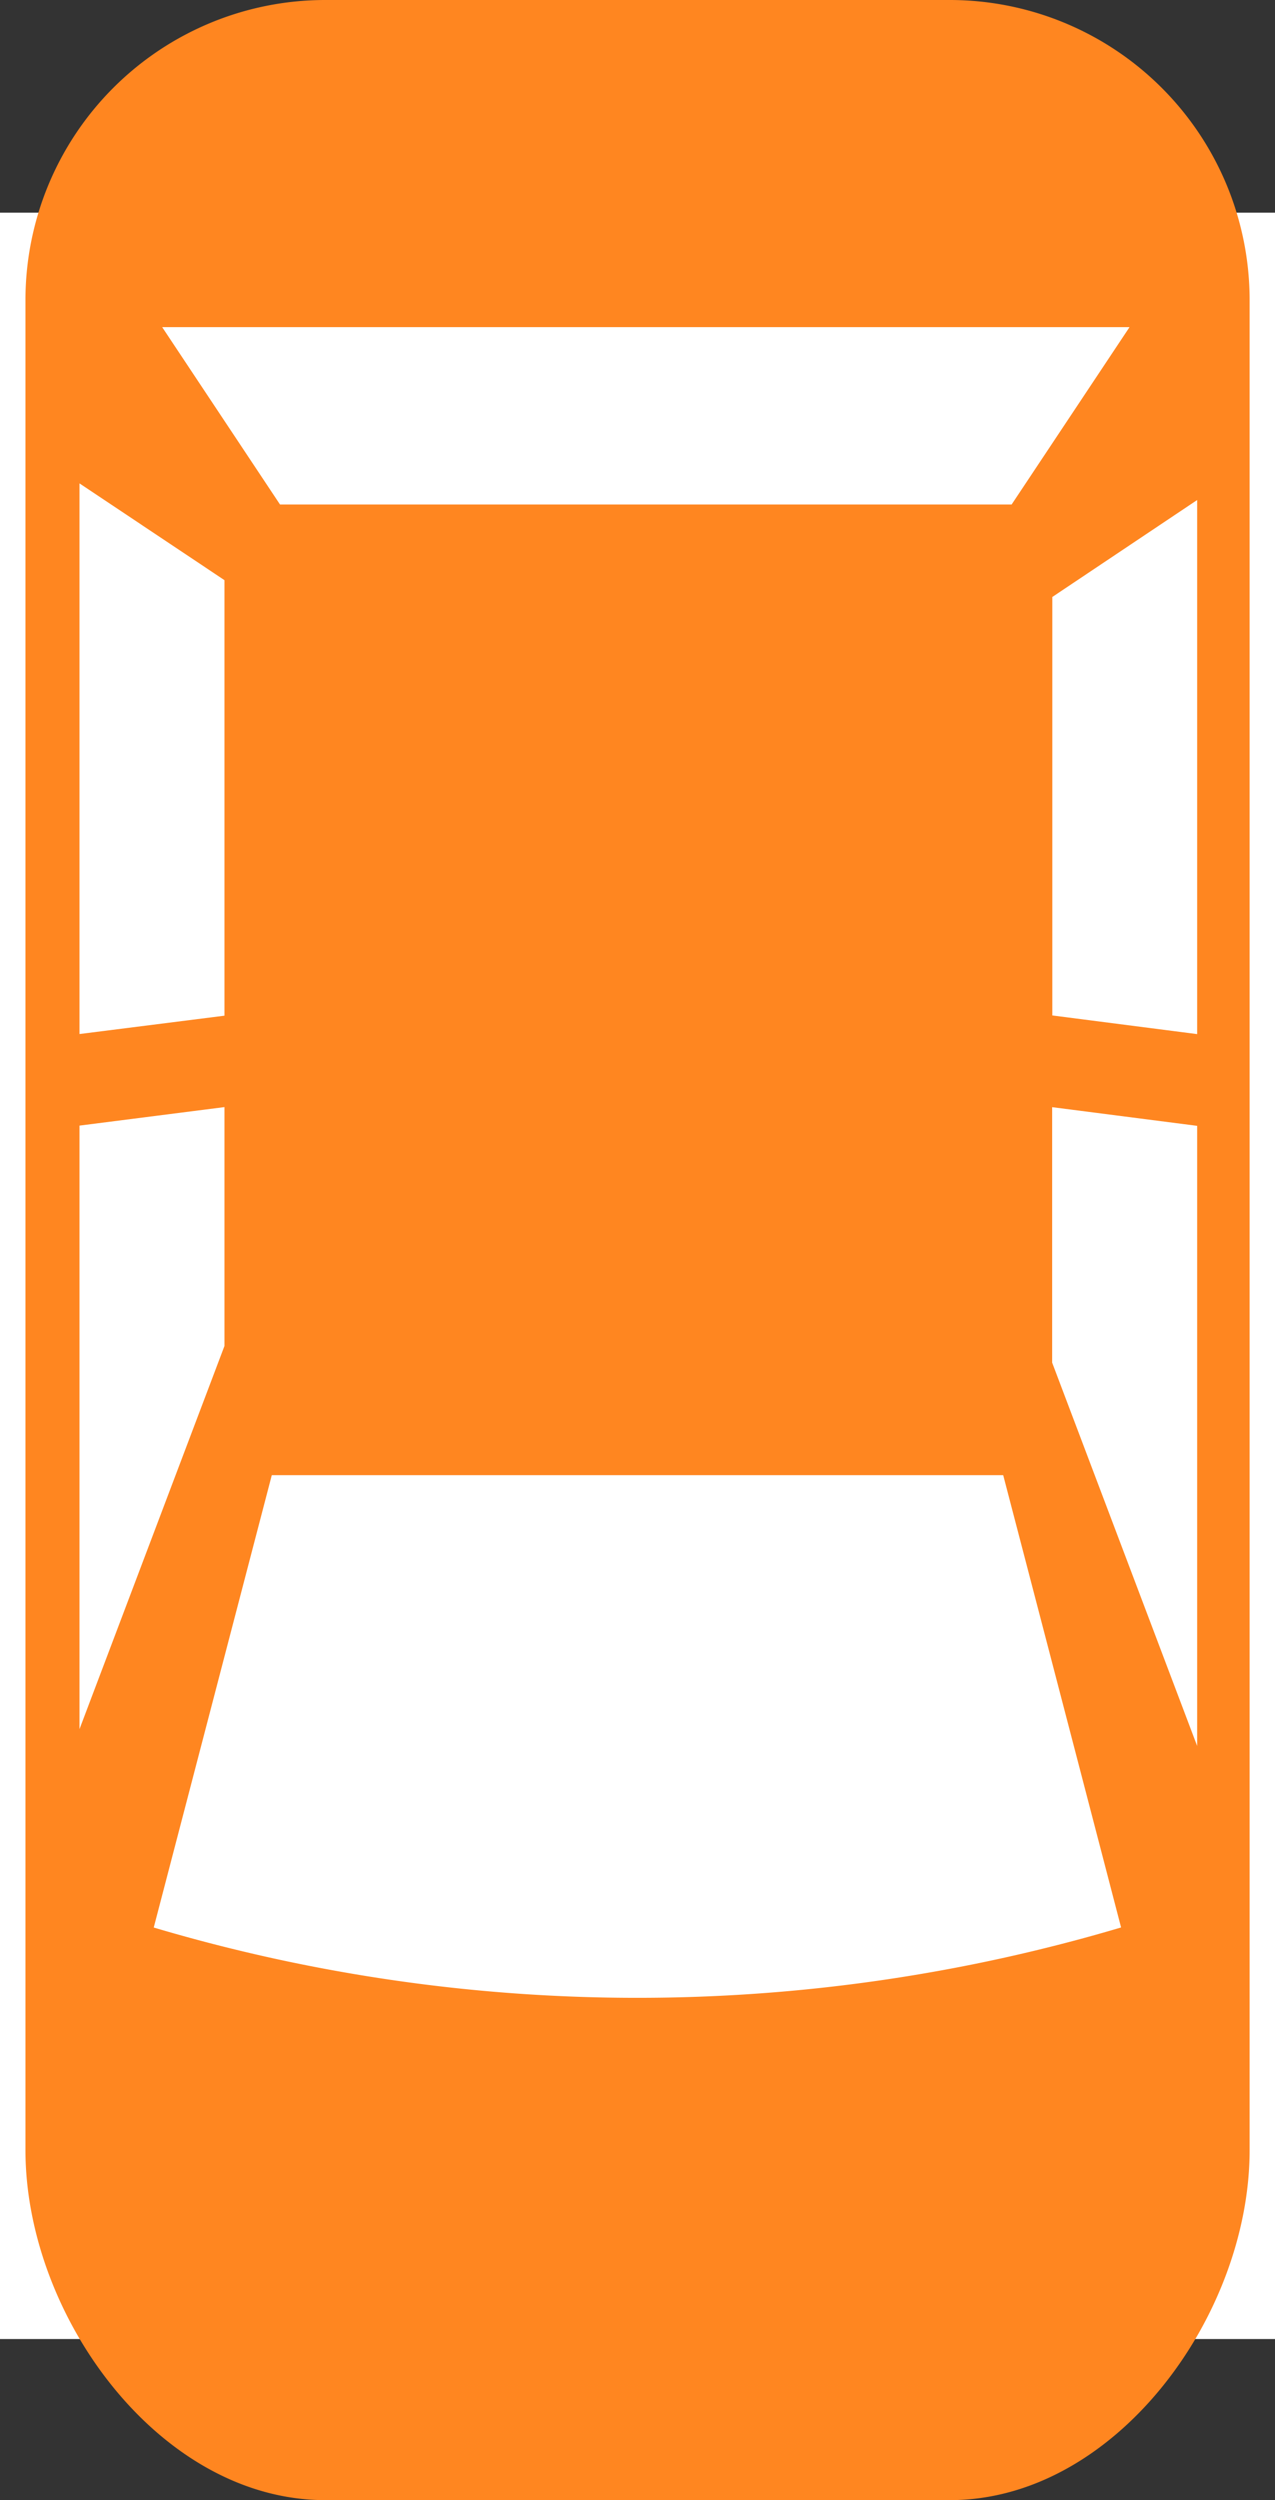 <svg xmlns="http://www.w3.org/2000/svg" width="16.329" height="32" viewBox="0 0 16.329 32">
  <rect x="0" y="0" width="16.329" height="32" fill="#333333" stroke="none"/>
  <g id="car-top-view" transform="translate(0.477)">
    <rect id="Rectangle_129" data-name="Rectangle 129" width="16.329" height="27.216" transform="translate(-0.477 2.722)" fill="#fff"/>
    <path id="Path_260" data-name="Path 260" d="M23.833,32h-8c-2.121,0-3.839-2.359-3.839-4.48V3.84A3.84,3.84,0,0,1,15.832,0h8a3.841,3.841,0,0,1,3.84,3.84V27.52C27.672,29.641,25.953,32,23.833,32ZM27,22.347V14.41l-1.857-.239v3.27Zm-.974,2.324c-.691-2.654-1.51-5.79-1.51-5.79H15.149l-1.512,5.79A21.757,21.757,0,0,0,26.026,24.67ZM14.543,17.227V14.17l-1.857.237v7.725ZM12.686,6.187v7.048L14.543,13V7.426Zm1.059-2,1.509,2.27h9.37l1.51-2.27Zm11.4,3.454v5.356L27,13.236V6.4Z" transform="translate(-12.145)" fill="#ff8620"/>
  </g>
</svg>
